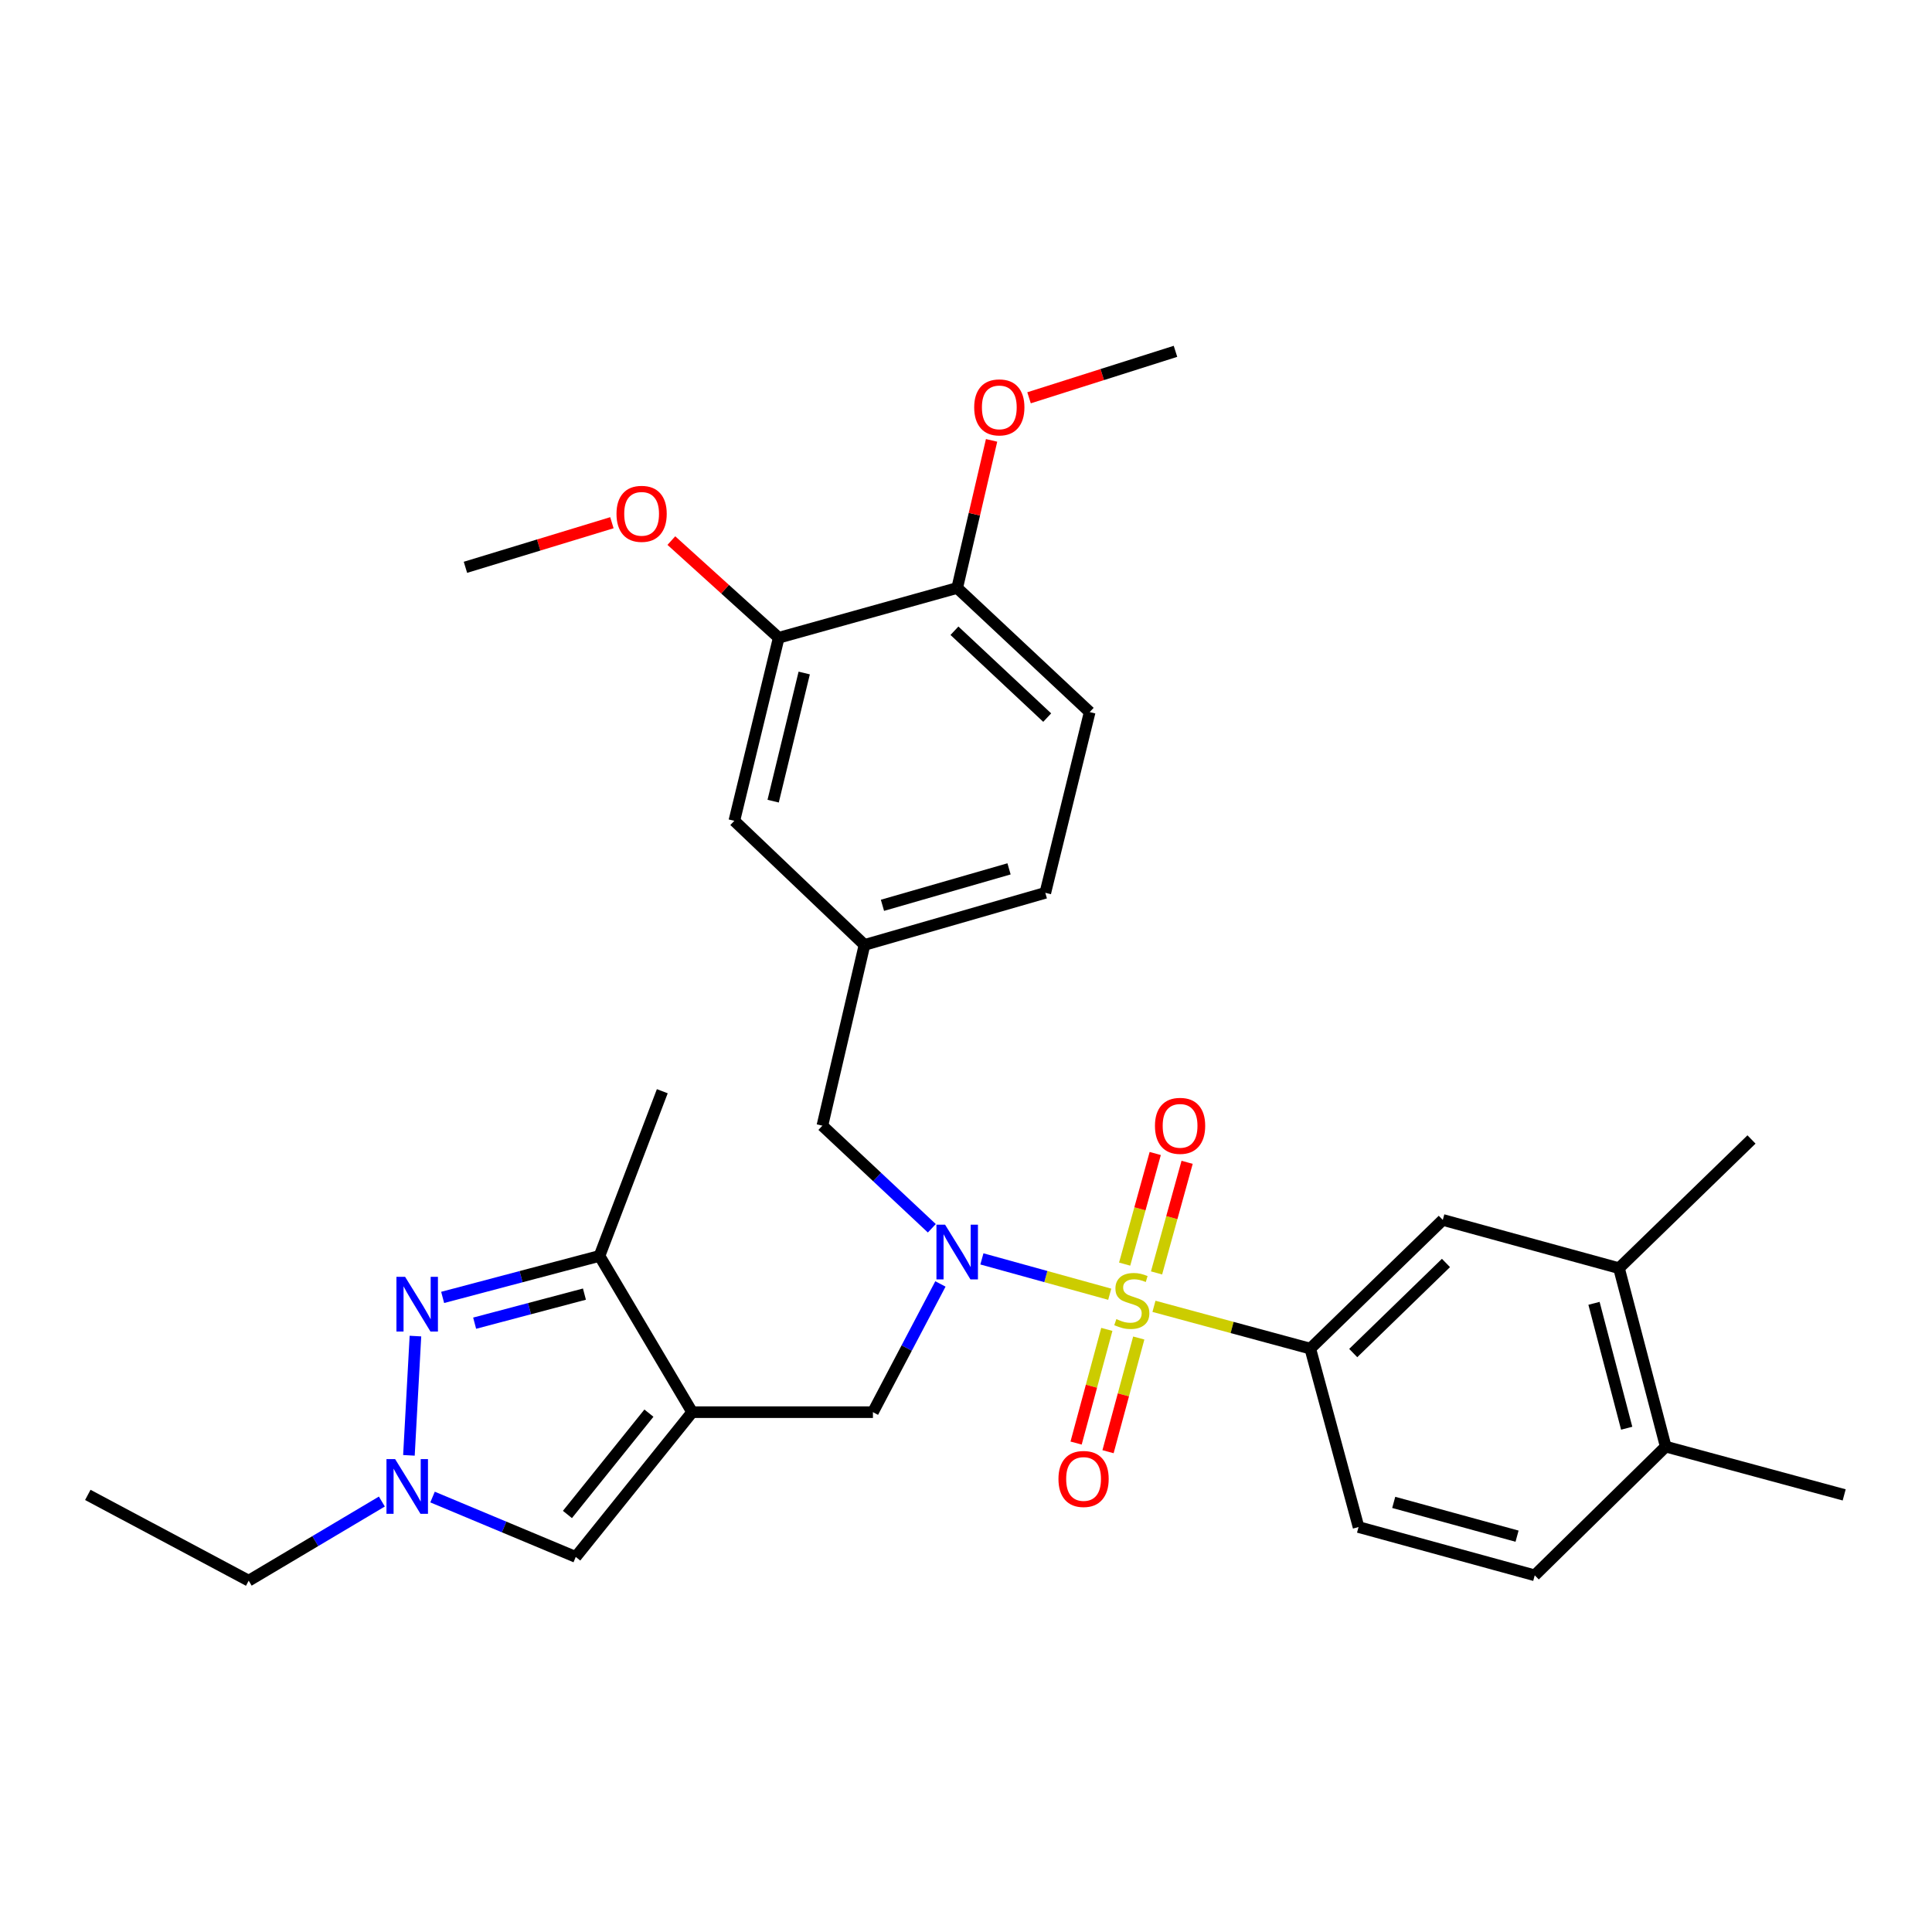 <?xml version='1.0' encoding='iso-8859-1'?>
<svg version='1.1' baseProfile='full'
              xmlns='http://www.w3.org/2000/svg'
                      xmlns:rdkit='http://www.rdkit.org/xml'
                      xmlns:xlink='http://www.w3.org/1999/xlink'
                  xml:space='preserve'
width='1000px' height='1000px' viewBox='0 0 1000 1000'>
<!-- END OF HEADER -->
<rect style='opacity:1.0;fill:#FFFFFF;stroke:none' width='1000' height='1000' x='0' y='0'> </rect>
<path class='bond-1' d='M 574.397,669.891 L 541.313,660.746' style='fill:none;fill-rule:evenodd;stroke:#CCCC00;stroke-width:6px;stroke-linecap:butt;stroke-linejoin:miter;stroke-opacity:1' />
<path class='bond-1' d='M 541.313,660.746 L 508.23,651.6' style='fill:none;fill-rule:evenodd;stroke:#0000FF;stroke-width:6px;stroke-linecap:butt;stroke-linejoin:miter;stroke-opacity:1' />
<path class='bond-4' d='M 597.293,676.154 L 637.75,687.099' style='fill:none;fill-rule:evenodd;stroke:#CCCC00;stroke-width:6px;stroke-linecap:butt;stroke-linejoin:miter;stroke-opacity:1' />
<path class='bond-4' d='M 637.75,687.099 L 678.206,698.044' style='fill:none;fill-rule:evenodd;stroke:#000000;stroke-width:6px;stroke-linecap:butt;stroke-linejoin:miter;stroke-opacity:1' />
<path class='bond-8' d='M 598.625,658.866 L 606.537,630.239' style='fill:none;fill-rule:evenodd;stroke:#CCCC00;stroke-width:6px;stroke-linecap:butt;stroke-linejoin:miter;stroke-opacity:1' />
<path class='bond-8' d='M 606.537,630.239 L 614.45,601.611' style='fill:none;fill-rule:evenodd;stroke:#FF0000;stroke-width:6px;stroke-linecap:butt;stroke-linejoin:miter;stroke-opacity:1' />
<path class='bond-8' d='M 582.118,654.304 L 590.03,625.676' style='fill:none;fill-rule:evenodd;stroke:#CCCC00;stroke-width:6px;stroke-linecap:butt;stroke-linejoin:miter;stroke-opacity:1' />
<path class='bond-8' d='M 590.03,625.676 L 597.943,597.049' style='fill:none;fill-rule:evenodd;stroke:#FF0000;stroke-width:6px;stroke-linecap:butt;stroke-linejoin:miter;stroke-opacity:1' />
<path class='bond-9' d='M 572.886,688.088 L 564.935,717.507' style='fill:none;fill-rule:evenodd;stroke:#CCCC00;stroke-width:6px;stroke-linecap:butt;stroke-linejoin:miter;stroke-opacity:1' />
<path class='bond-9' d='M 564.935,717.507 L 556.984,746.927' style='fill:none;fill-rule:evenodd;stroke:#FF0000;stroke-width:6px;stroke-linecap:butt;stroke-linejoin:miter;stroke-opacity:1' />
<path class='bond-9' d='M 589.419,692.556 L 581.468,721.976' style='fill:none;fill-rule:evenodd;stroke:#CCCC00;stroke-width:6px;stroke-linecap:butt;stroke-linejoin:miter;stroke-opacity:1' />
<path class='bond-9' d='M 581.468,721.976 L 573.517,751.395' style='fill:none;fill-rule:evenodd;stroke:#FF0000;stroke-width:6px;stroke-linecap:butt;stroke-linejoin:miter;stroke-opacity:1' />
<path class='bond-0' d='M 358.263,730.936 L 451.828,730.936' style='fill:none;fill-rule:evenodd;stroke:#000000;stroke-width:6px;stroke-linecap:butt;stroke-linejoin:miter;stroke-opacity:1' />
<path class='bond-5' d='M 358.263,730.936 L 310.3,650.053' style='fill:none;fill-rule:evenodd;stroke:#000000;stroke-width:6px;stroke-linecap:butt;stroke-linejoin:miter;stroke-opacity:1' />
<path class='bond-6' d='M 358.263,730.936 L 298.007,805.862' style='fill:none;fill-rule:evenodd;stroke:#000000;stroke-width:6px;stroke-linecap:butt;stroke-linejoin:miter;stroke-opacity:1' />
<path class='bond-6' d='M 335.878,731.442 L 293.7,783.891' style='fill:none;fill-rule:evenodd;stroke:#000000;stroke-width:6px;stroke-linecap:butt;stroke-linejoin:miter;stroke-opacity:1' />
<path class='bond-7' d='M 486.758,664.566 L 469.293,697.751' style='fill:none;fill-rule:evenodd;stroke:#0000FF;stroke-width:6px;stroke-linecap:butt;stroke-linejoin:miter;stroke-opacity:1' />
<path class='bond-7' d='M 469.293,697.751 L 451.828,730.936' style='fill:none;fill-rule:evenodd;stroke:#000000;stroke-width:6px;stroke-linecap:butt;stroke-linejoin:miter;stroke-opacity:1' />
<path class='bond-11' d='M 482.311,635.755 L 453.987,609.204' style='fill:none;fill-rule:evenodd;stroke:#0000FF;stroke-width:6px;stroke-linecap:butt;stroke-linejoin:miter;stroke-opacity:1' />
<path class='bond-11' d='M 453.987,609.204 L 425.663,582.652' style='fill:none;fill-rule:evenodd;stroke:#000000;stroke-width:6px;stroke-linecap:butt;stroke-linejoin:miter;stroke-opacity:1' />
<path class='bond-2' d='M 229.116,671.54 L 269.708,660.797' style='fill:none;fill-rule:evenodd;stroke:#0000FF;stroke-width:6px;stroke-linecap:butt;stroke-linejoin:miter;stroke-opacity:1' />
<path class='bond-2' d='M 269.708,660.797 L 310.3,650.053' style='fill:none;fill-rule:evenodd;stroke:#000000;stroke-width:6px;stroke-linecap:butt;stroke-linejoin:miter;stroke-opacity:1' />
<path class='bond-2' d='M 245.675,684.873 L 274.09,677.353' style='fill:none;fill-rule:evenodd;stroke:#0000FF;stroke-width:6px;stroke-linecap:butt;stroke-linejoin:miter;stroke-opacity:1' />
<path class='bond-2' d='M 274.09,677.353 L 302.504,669.832' style='fill:none;fill-rule:evenodd;stroke:#000000;stroke-width:6px;stroke-linecap:butt;stroke-linejoin:miter;stroke-opacity:1' />
<path class='bond-32' d='M 215.032,691.551 L 211.659,753.284' style='fill:none;fill-rule:evenodd;stroke:#0000FF;stroke-width:6px;stroke-linecap:butt;stroke-linejoin:miter;stroke-opacity:1' />
<path class='bond-3' d='M 223.882,774.872 L 260.945,790.367' style='fill:none;fill-rule:evenodd;stroke:#0000FF;stroke-width:6px;stroke-linecap:butt;stroke-linejoin:miter;stroke-opacity:1' />
<path class='bond-3' d='M 260.945,790.367 L 298.007,805.862' style='fill:none;fill-rule:evenodd;stroke:#000000;stroke-width:6px;stroke-linecap:butt;stroke-linejoin:miter;stroke-opacity:1' />
<path class='bond-23' d='M 197.652,777.194 L 163.189,797.675' style='fill:none;fill-rule:evenodd;stroke:#0000FF;stroke-width:6px;stroke-linecap:butt;stroke-linejoin:miter;stroke-opacity:1' />
<path class='bond-23' d='M 163.189,797.675 L 128.725,818.155' style='fill:none;fill-rule:evenodd;stroke:#000000;stroke-width:6px;stroke-linecap:butt;stroke-linejoin:miter;stroke-opacity:1' />
<path class='bond-10' d='M 678.206,698.044 L 746.787,631.433' style='fill:none;fill-rule:evenodd;stroke:#000000;stroke-width:6px;stroke-linecap:butt;stroke-linejoin:miter;stroke-opacity:1' />
<path class='bond-10' d='M 700.426,700.338 L 748.432,653.71' style='fill:none;fill-rule:evenodd;stroke:#000000;stroke-width:6px;stroke-linecap:butt;stroke-linejoin:miter;stroke-opacity:1' />
<path class='bond-17' d='M 678.206,698.044 L 703.182,790.401' style='fill:none;fill-rule:evenodd;stroke:#000000;stroke-width:6px;stroke-linecap:butt;stroke-linejoin:miter;stroke-opacity:1' />
<path class='bond-25' d='M 310.3,650.053 L 342.802,564.813' style='fill:none;fill-rule:evenodd;stroke:#000000;stroke-width:6px;stroke-linecap:butt;stroke-linejoin:miter;stroke-opacity:1' />
<path class='bond-12' d='M 746.787,631.433 L 837.993,656.409' style='fill:none;fill-rule:evenodd;stroke:#000000;stroke-width:6px;stroke-linecap:butt;stroke-linejoin:miter;stroke-opacity:1' />
<path class='bond-16' d='M 425.663,582.652 L 447.461,489.087' style='fill:none;fill-rule:evenodd;stroke:#000000;stroke-width:6px;stroke-linecap:butt;stroke-linejoin:miter;stroke-opacity:1' />
<path class='bond-26' d='M 837.993,656.409 L 906.573,589.788' style='fill:none;fill-rule:evenodd;stroke:#000000;stroke-width:6px;stroke-linecap:butt;stroke-linejoin:miter;stroke-opacity:1' />
<path class='bond-31' d='M 837.993,656.409 L 862.169,748.766' style='fill:none;fill-rule:evenodd;stroke:#000000;stroke-width:6px;stroke-linecap:butt;stroke-linejoin:miter;stroke-opacity:1' />
<path class='bond-31' d='M 825.051,674.599 L 841.975,739.249' style='fill:none;fill-rule:evenodd;stroke:#000000;stroke-width:6px;stroke-linecap:butt;stroke-linejoin:miter;stroke-opacity:1' />
<path class='bond-13' d='M 403.066,330.1 L 380.089,424.855' style='fill:none;fill-rule:evenodd;stroke:#000000;stroke-width:6px;stroke-linecap:butt;stroke-linejoin:miter;stroke-opacity:1' />
<path class='bond-13' d='M 416.263,348.349 L 400.179,414.677' style='fill:none;fill-rule:evenodd;stroke:#000000;stroke-width:6px;stroke-linecap:butt;stroke-linejoin:miter;stroke-opacity:1' />
<path class='bond-22' d='M 403.066,330.1 L 375.278,304.953' style='fill:none;fill-rule:evenodd;stroke:#000000;stroke-width:6px;stroke-linecap:butt;stroke-linejoin:miter;stroke-opacity:1' />
<path class='bond-22' d='M 375.278,304.953 L 347.491,279.807' style='fill:none;fill-rule:evenodd;stroke:#FF0000;stroke-width:6px;stroke-linecap:butt;stroke-linejoin:miter;stroke-opacity:1' />
<path class='bond-33' d='M 403.066,330.1 L 495.443,304.334' style='fill:none;fill-rule:evenodd;stroke:#000000;stroke-width:6px;stroke-linecap:butt;stroke-linejoin:miter;stroke-opacity:1' />
<path class='bond-14' d='M 495.443,304.334 L 564.023,368.567' style='fill:none;fill-rule:evenodd;stroke:#000000;stroke-width:6px;stroke-linecap:butt;stroke-linejoin:miter;stroke-opacity:1' />
<path class='bond-14' d='M 494.022,326.469 L 542.029,371.432' style='fill:none;fill-rule:evenodd;stroke:#000000;stroke-width:6px;stroke-linecap:butt;stroke-linejoin:miter;stroke-opacity:1' />
<path class='bond-24' d='M 495.443,304.334 L 504.342,266.137' style='fill:none;fill-rule:evenodd;stroke:#000000;stroke-width:6px;stroke-linecap:butt;stroke-linejoin:miter;stroke-opacity:1' />
<path class='bond-24' d='M 504.342,266.137 L 513.242,227.94' style='fill:none;fill-rule:evenodd;stroke:#FF0000;stroke-width:6px;stroke-linecap:butt;stroke-linejoin:miter;stroke-opacity:1' />
<path class='bond-15' d='M 380.089,424.855 L 447.461,489.087' style='fill:none;fill-rule:evenodd;stroke:#000000;stroke-width:6px;stroke-linecap:butt;stroke-linejoin:miter;stroke-opacity:1' />
<path class='bond-21' d='M 447.461,489.087 L 541.055,462.132' style='fill:none;fill-rule:evenodd;stroke:#000000;stroke-width:6px;stroke-linecap:butt;stroke-linejoin:miter;stroke-opacity:1' />
<path class='bond-21' d='M 456.76,468.586 L 522.276,449.718' style='fill:none;fill-rule:evenodd;stroke:#000000;stroke-width:6px;stroke-linecap:butt;stroke-linejoin:miter;stroke-opacity:1' />
<path class='bond-19' d='M 703.182,790.401 L 794.378,815.386' style='fill:none;fill-rule:evenodd;stroke:#000000;stroke-width:6px;stroke-linecap:butt;stroke-linejoin:miter;stroke-opacity:1' />
<path class='bond-19' d='M 721.387,777.632 L 785.224,795.121' style='fill:none;fill-rule:evenodd;stroke:#000000;stroke-width:6px;stroke-linecap:butt;stroke-linejoin:miter;stroke-opacity:1' />
<path class='bond-18' d='M 862.169,748.766 L 794.378,815.386' style='fill:none;fill-rule:evenodd;stroke:#000000;stroke-width:6px;stroke-linecap:butt;stroke-linejoin:miter;stroke-opacity:1' />
<path class='bond-27' d='M 862.169,748.766 L 954.545,773.751' style='fill:none;fill-rule:evenodd;stroke:#000000;stroke-width:6px;stroke-linecap:butt;stroke-linejoin:miter;stroke-opacity:1' />
<path class='bond-20' d='M 564.023,368.567 L 541.055,462.132' style='fill:none;fill-rule:evenodd;stroke:#000000;stroke-width:6px;stroke-linecap:butt;stroke-linejoin:miter;stroke-opacity:1' />
<path class='bond-28' d='M 316.715,270.56 L 278.813,282.1' style='fill:none;fill-rule:evenodd;stroke:#FF0000;stroke-width:6px;stroke-linecap:butt;stroke-linejoin:miter;stroke-opacity:1' />
<path class='bond-28' d='M 278.813,282.1 L 240.911,293.64' style='fill:none;fill-rule:evenodd;stroke:#000000;stroke-width:6px;stroke-linecap:butt;stroke-linejoin:miter;stroke-opacity:1' />
<path class='bond-30' d='M 128.725,818.155 L 45.455,773.751' style='fill:none;fill-rule:evenodd;stroke:#000000;stroke-width:6px;stroke-linecap:butt;stroke-linejoin:miter;stroke-opacity:1' />
<path class='bond-29' d='M 532.632,205.895 L 570.53,193.87' style='fill:none;fill-rule:evenodd;stroke:#FF0000;stroke-width:6px;stroke-linecap:butt;stroke-linejoin:miter;stroke-opacity:1' />
<path class='bond-29' d='M 570.53,193.87 L 608.427,181.845' style='fill:none;fill-rule:evenodd;stroke:#000000;stroke-width:6px;stroke-linecap:butt;stroke-linejoin:miter;stroke-opacity:1' />
<path  class='atom-0' d='M 577.821 682.77
Q 578.141 682.89, 579.461 683.45
Q 580.781 684.01, 582.221 684.37
Q 583.701 684.69, 585.141 684.69
Q 587.821 684.69, 589.381 683.41
Q 590.941 682.09, 590.941 679.81
Q 590.941 678.25, 590.141 677.29
Q 589.381 676.33, 588.181 675.81
Q 586.981 675.29, 584.981 674.69
Q 582.461 673.93, 580.941 673.21
Q 579.461 672.49, 578.381 670.97
Q 577.341 669.45, 577.341 666.89
Q 577.341 663.33, 579.741 661.13
Q 582.181 658.93, 586.981 658.93
Q 590.261 658.93, 593.981 660.49
L 593.061 663.57
Q 589.661 662.17, 587.101 662.17
Q 584.341 662.17, 582.821 663.33
Q 581.301 664.45, 581.341 666.41
Q 581.341 667.93, 582.101 668.85
Q 582.901 669.77, 584.021 670.29
Q 585.181 670.81, 587.101 671.41
Q 589.661 672.21, 591.181 673.01
Q 592.701 673.81, 593.781 675.45
Q 594.901 677.05, 594.901 679.81
Q 594.901 683.73, 592.261 685.85
Q 589.661 687.93, 585.301 687.93
Q 582.781 687.93, 580.861 687.37
Q 578.981 686.85, 576.741 685.93
L 577.821 682.77
' fill='#CCCC00'/>
<path  class='atom-2' d='M 489.183 633.905
L 498.463 648.905
Q 499.383 650.385, 500.863 653.065
Q 502.343 655.745, 502.423 655.905
L 502.423 633.905
L 506.183 633.905
L 506.183 662.225
L 502.303 662.225
L 492.343 645.825
Q 491.183 643.905, 489.943 641.705
Q 488.743 639.505, 488.383 638.825
L 488.383 662.225
L 484.703 662.225
L 484.703 633.905
L 489.183 633.905
' fill='#0000FF'/>
<path  class='atom-3' d='M 209.675 660.869
L 218.955 675.869
Q 219.875 677.349, 221.355 680.029
Q 222.835 682.709, 222.915 682.869
L 222.915 660.869
L 226.675 660.869
L 226.675 689.189
L 222.795 689.189
L 212.835 672.789
Q 211.675 670.869, 210.435 668.669
Q 209.235 666.469, 208.875 665.789
L 208.875 689.189
L 205.195 689.189
L 205.195 660.869
L 209.675 660.869
' fill='#0000FF'/>
<path  class='atom-4' d='M 204.518 755.233
L 213.798 770.233
Q 214.718 771.713, 216.198 774.393
Q 217.678 777.073, 217.758 777.233
L 217.758 755.233
L 221.518 755.233
L 221.518 783.553
L 217.638 783.553
L 207.678 767.153
Q 206.518 765.233, 205.278 763.033
Q 204.078 760.833, 203.718 760.153
L 203.718 783.553
L 200.038 783.553
L 200.038 755.233
L 204.518 755.233
' fill='#0000FF'/>
<path  class='atom-9' d='M 597.806 582.732
Q 597.806 575.932, 601.166 572.132
Q 604.526 568.332, 610.806 568.332
Q 617.086 568.332, 620.446 572.132
Q 623.806 575.932, 623.806 582.732
Q 623.806 589.612, 620.406 593.532
Q 617.006 597.412, 610.806 597.412
Q 604.566 597.412, 601.166 593.532
Q 597.806 589.652, 597.806 582.732
M 610.806 594.212
Q 615.126 594.212, 617.446 591.332
Q 619.806 588.412, 619.806 582.732
Q 619.806 577.172, 617.446 574.372
Q 615.126 571.532, 610.806 571.532
Q 606.486 571.532, 604.126 574.332
Q 601.806 577.132, 601.806 582.732
Q 601.806 588.452, 604.126 591.332
Q 606.486 594.212, 610.806 594.212
' fill='#FF0000'/>
<path  class='atom-10' d='M 547.855 765.506
Q 547.855 758.706, 551.215 754.906
Q 554.575 751.106, 560.855 751.106
Q 567.135 751.106, 570.495 754.906
Q 573.855 758.706, 573.855 765.506
Q 573.855 772.386, 570.455 776.306
Q 567.055 780.186, 560.855 780.186
Q 554.615 780.186, 551.215 776.306
Q 547.855 772.426, 547.855 765.506
M 560.855 776.986
Q 565.175 776.986, 567.495 774.106
Q 569.855 771.186, 569.855 765.506
Q 569.855 759.946, 567.495 757.146
Q 565.175 754.306, 560.855 754.306
Q 556.535 754.306, 554.175 757.106
Q 551.855 759.906, 551.855 765.506
Q 551.855 771.226, 554.175 774.106
Q 556.535 776.986, 560.855 776.986
' fill='#FF0000'/>
<path  class='atom-23' d='M 319.098 265.957
Q 319.098 259.157, 322.458 255.357
Q 325.818 251.557, 332.098 251.557
Q 338.378 251.557, 341.738 255.357
Q 345.098 259.157, 345.098 265.957
Q 345.098 272.837, 341.698 276.757
Q 338.298 280.637, 332.098 280.637
Q 325.858 280.637, 322.458 276.757
Q 319.098 272.877, 319.098 265.957
M 332.098 277.437
Q 336.418 277.437, 338.738 274.557
Q 341.098 271.637, 341.098 265.957
Q 341.098 260.397, 338.738 257.597
Q 336.418 254.757, 332.098 254.757
Q 327.778 254.757, 325.418 257.557
Q 323.098 260.357, 323.098 265.957
Q 323.098 271.677, 325.418 274.557
Q 327.778 277.437, 332.098 277.437
' fill='#FF0000'/>
<path  class='atom-25' d='M 504.24 210.858
Q 504.24 204.058, 507.6 200.258
Q 510.96 196.458, 517.24 196.458
Q 523.52 196.458, 526.88 200.258
Q 530.24 204.058, 530.24 210.858
Q 530.24 217.738, 526.84 221.658
Q 523.44 225.538, 517.24 225.538
Q 511 225.538, 507.6 221.658
Q 504.24 217.778, 504.24 210.858
M 517.24 222.338
Q 521.56 222.338, 523.88 219.458
Q 526.24 216.538, 526.24 210.858
Q 526.24 205.298, 523.88 202.498
Q 521.56 199.658, 517.24 199.658
Q 512.92 199.658, 510.56 202.458
Q 508.24 205.258, 508.24 210.858
Q 508.24 216.578, 510.56 219.458
Q 512.92 222.338, 517.24 222.338
' fill='#FF0000'/>
</svg>
